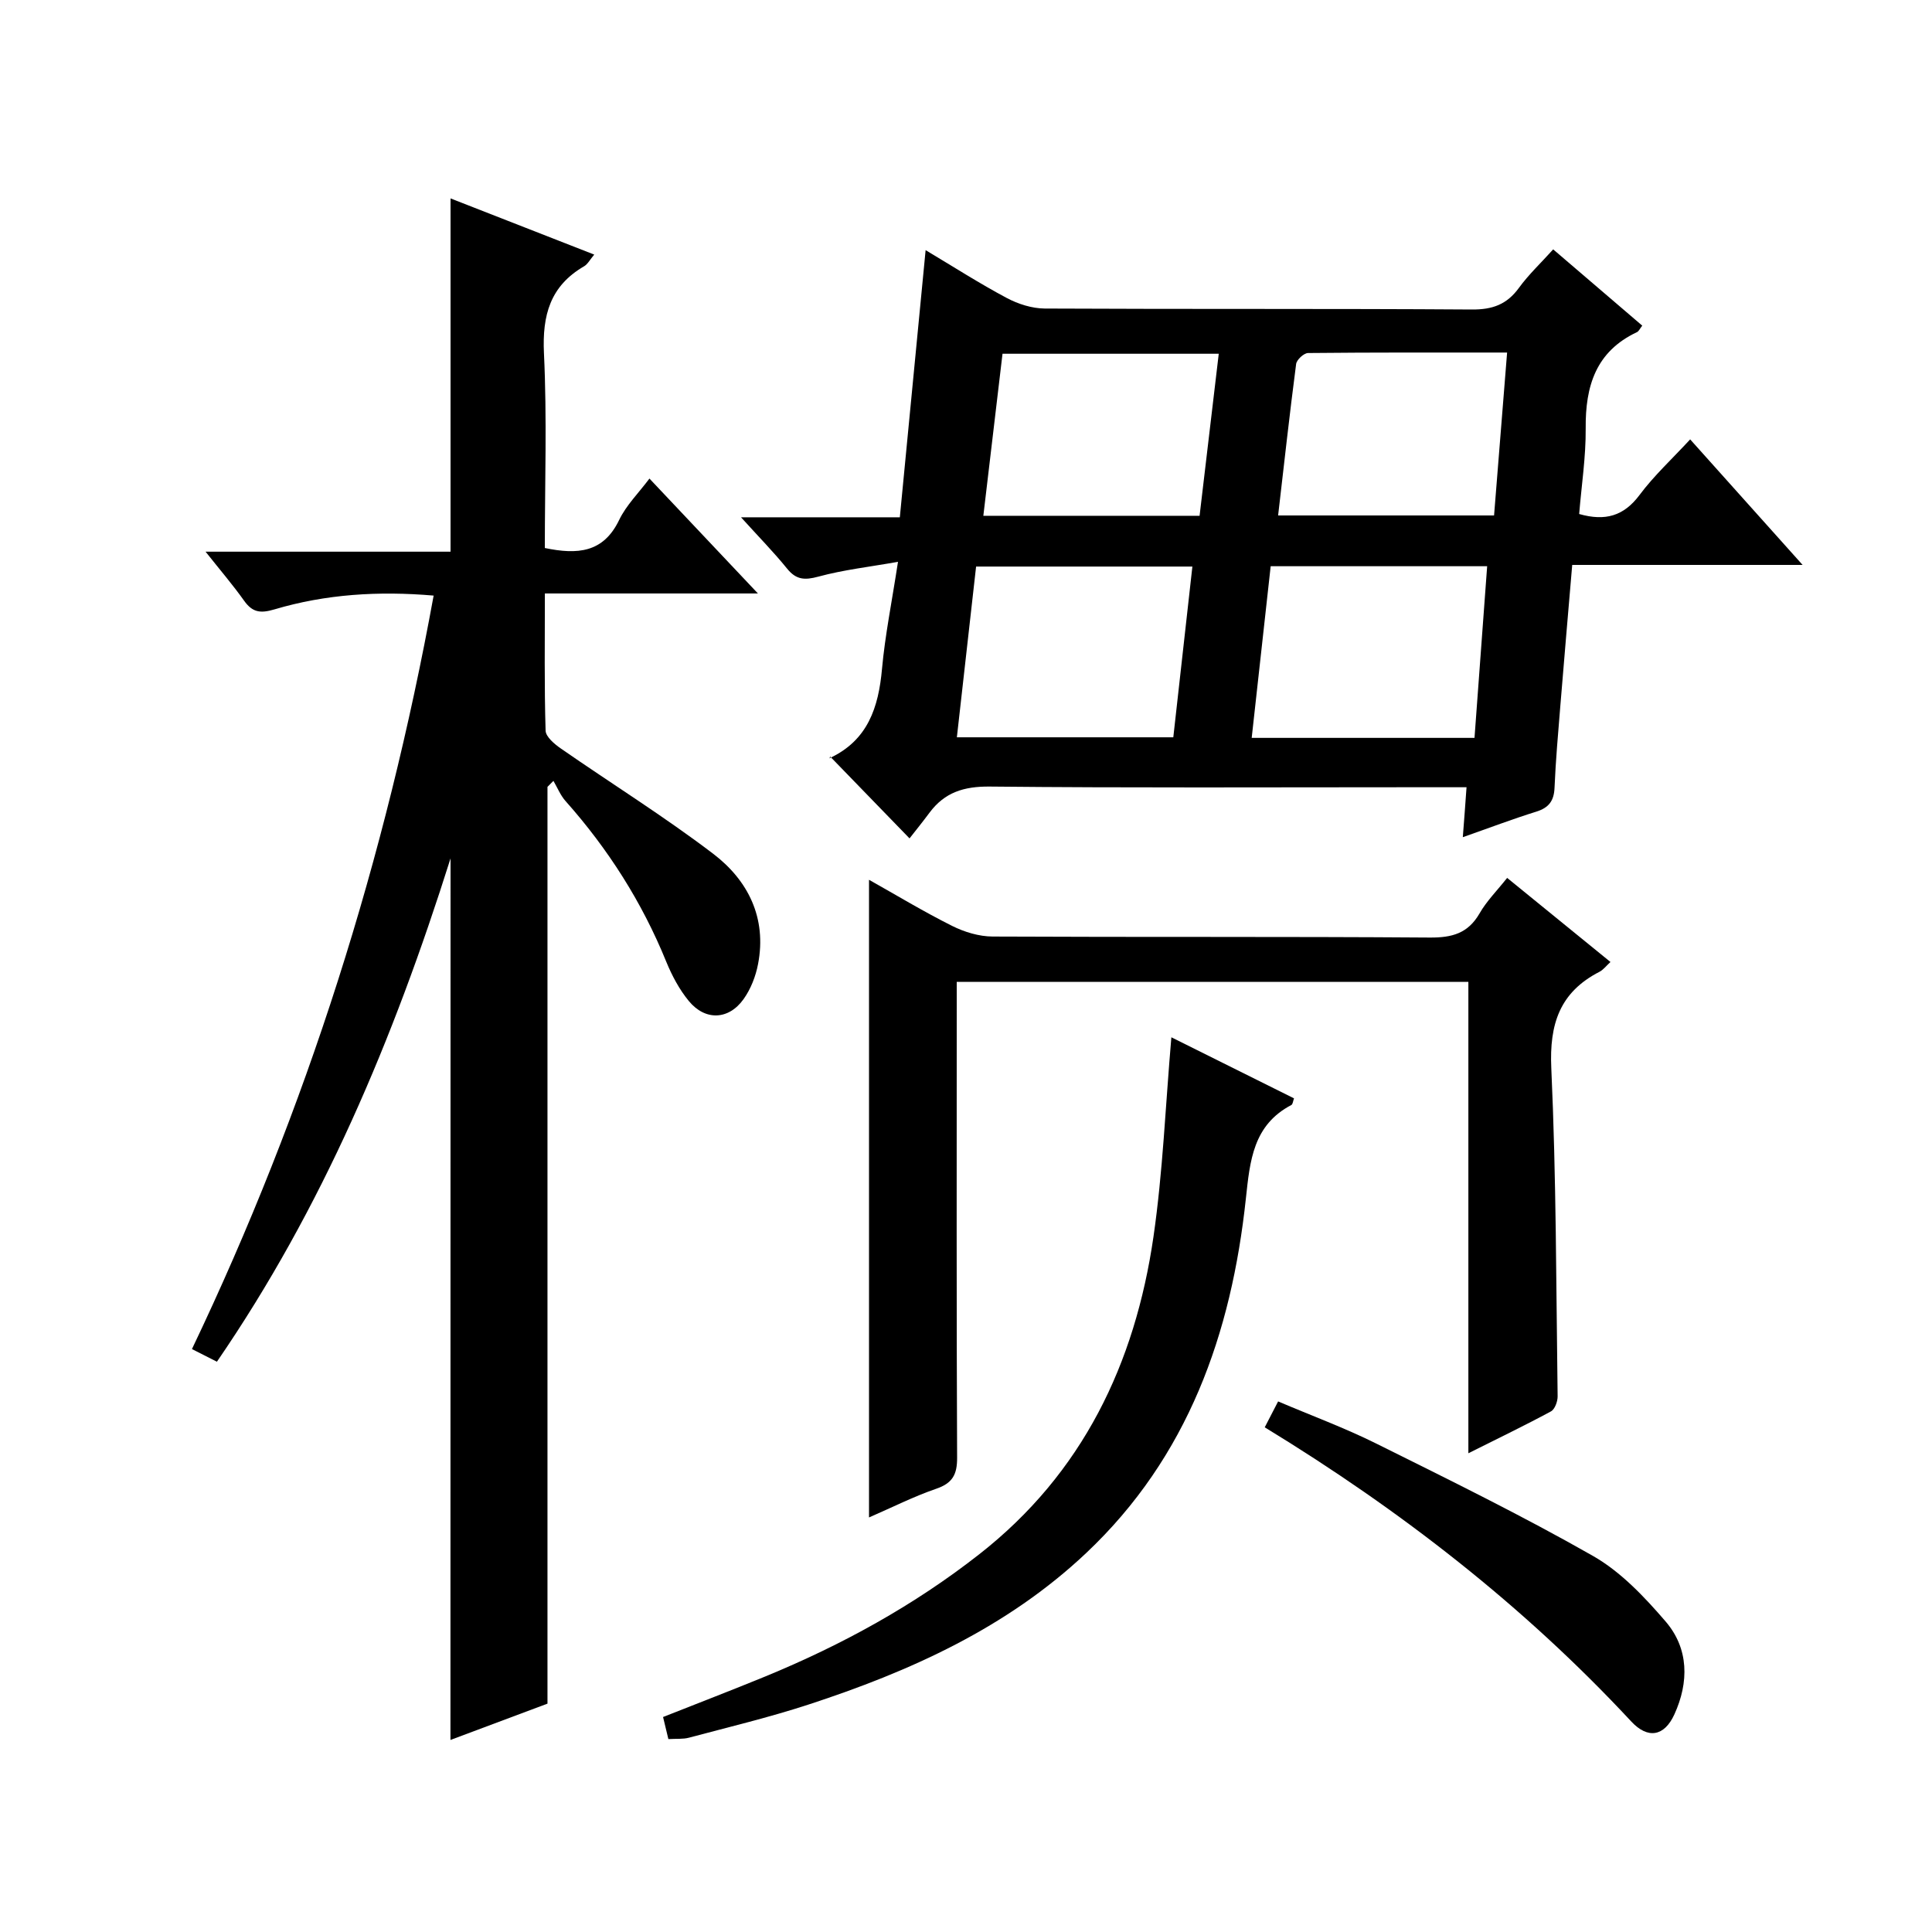 <?xml version="1.0" encoding="utf-8"?>
<svg version="1.1" id="ZDIC" xmlns="http://www.w3.org/2000/svg" xmlns:xlink="http://www.w3.org/1999/xlink" x="0px" y="0px"
	 viewBox="0 0 400 400" style="enable-background:new 0 0 400 400;" xml:space="preserve">

<g>
	
	<path d="M93.28,177.72C81.4,215.37,66.7,250.18,44.91,281.93c-1.81-0.92-3.36-1.7-5.17-2.62c23.74-49.71,40.12-101.56,50.04-156
		c-11.41-0.98-22.34-0.3-32.97,2.86c-2.94,0.87-4.56,0.61-6.28-1.81c-2.31-3.25-4.92-6.29-7.97-10.14c17.34,0,34,0,50.72,0
		c0-24.69,0-48.75,0-73.14c9.65,3.77,19.42,7.59,29.75,11.63c-0.91,1.08-1.36,1.99-2.1,2.42c-7.02,4.08-8.68,10.12-8.31,18
		c0.64,13.42,0.18,26.89,0.18,40.33c6.76,1.4,12.11,1,15.38-5.79c1.48-3.08,4.06-5.62,6.28-8.59c7.34,7.77,14.51,15.36,22.46,23.79
		c-15.2,0-29.38,0-44.11,0c0,9.85-0.13,19.13,0.15,28.4c0.04,1.28,1.84,2.79,3.17,3.71c10.49,7.28,21.36,14.05,31.51,21.77
		c7.24,5.51,11.14,13.29,9.31,22.83c-0.48,2.53-1.5,5.17-2.99,7.26c-3.09,4.35-7.94,4.54-11.34,0.42c-1.97-2.39-3.5-5.27-4.68-8.15
		c-5.01-12.32-12.03-23.34-20.85-33.26c-1.06-1.19-1.69-2.78-2.51-4.18c-0.41,0.41-0.82,0.83-1.23,1.24c0,63.06,0,126.12,0,189.81
		c-6.25,2.34-13.09,4.9-20.09,7.52C93.28,299.53,93.28,239.32,93.28,177.72z"/>
	<path d="M303.63,162.99c-4.32,0-8.3,0-12.28,0c-28.82,0-57.64,0.15-86.45-0.14c-5.32-0.05-9.31,1.19-12.44,5.39
		c-1.39,1.87-2.85,3.68-4.15,5.34c-5.89-6.07-10.96-11.3-16.44-16.95c-0.24,0.83-0.24,0.4-0.07,0.32
		c7.87-3.68,10.09-10.47,10.81-18.47c0.63-6.94,2.03-13.81,3.31-22.16c-5.85,1.04-11.29,1.65-16.51,3.07
		c-2.82,0.76-4.57,0.66-6.45-1.66c-2.77-3.42-5.87-6.57-9.54-10.63c11.41,0,21.65,0,32.88,0c1.78-18.38,3.52-36.48,5.34-55.31
		c5.79,3.46,11.17,6.91,16.79,9.9c2.36,1.26,5.23,2.17,7.87,2.19c29.48,0.15,58.97,0,88.45,0.2c4.26,0.03,7.23-1.05,9.72-4.47
		c2.02-2.78,4.58-5.18,7.1-7.98c6.33,5.42,12.36,10.59,18.44,15.79c-0.48,0.6-0.7,1.16-1.1,1.35c-8.51,4-10.69,11.17-10.61,19.91
		c0.05,5.92-0.87,11.84-1.35,17.74c5.42,1.54,9.25,0.41,12.5-3.94c2.97-3.98,6.68-7.4,10.48-11.51
		c7.58,8.46,15.04,16.79,23.28,25.99c-16.57,0-31.95,0-47.7,0c-0.85,10.03-1.68,19.61-2.46,29.18c-0.46,5.64-0.96,11.28-1.2,16.94
		c-0.11,2.74-1.19,4.16-3.8,4.97c-4.85,1.51-9.6,3.32-15.19,5.28C303.15,169.72,303.36,166.68,303.63,162.99z M263.08,117.23
		c-1.33,12.03-2.62,23.67-3.93,35.54c15.61,0,30.68,0,46.13,0c0.88-11.88,1.74-23.57,2.62-35.54
		C292.8,117.23,278.24,117.23,263.08,117.23z M198.11,152.65c15.23,0,29.96,0,44.81,0c1.33-11.89,2.62-23.46,3.95-35.35
		c-15.01,0-29.75,0-44.78,0C200.77,129.07,199.46,140.62,198.11,152.65z M248.36,106.79c1.34-11.3,2.64-22.27,3.97-33.55
		c-15.11,0-29.67,0-44.77,0c-1.32,11.13-2.63,22.2-3.97,33.55C218.79,106.79,233.21,106.79,248.36,106.79z M264.62,106.72
		c15.11,0,29.68,0,44.71,0c0.89-11.09,1.77-22.11,2.7-33.73c-14.05,0-27.63-0.04-41.21,0.1c-0.87,0.01-2.36,1.39-2.47,2.27
		C267,85.69,265.86,96.05,264.62,106.72z"/>
	<path d="M312.04,181.76c7.34,5.98,14.17,11.54,21.39,17.41c-0.91,0.83-1.49,1.62-2.26,2.02c-8.24,4.23-10.41,10.82-9.99,19.96
		c1.03,22.62,1,45.29,1.31,67.95c0.01,1.06-0.58,2.68-1.38,3.11c-5.36,2.9-10.86,5.54-17.1,8.67c0-32.96,0-65.15,0-97.6
		c-35.51,0-70.42,0-105.93,0c0,1.95,0,3.72,0,5.5c0,31-0.06,62.01,0.08,93.01c0.02,3.52-0.96,5.29-4.35,6.45
		c-4.66,1.6-9.09,3.85-13.89,5.93c0-44.15,0-87.93,0-132.02c5.65,3.17,11.31,6.6,17.21,9.55c2.54,1.27,5.57,2.19,8.39,2.2
		c30.17,0.15,60.34-0.01,90.51,0.21c4.61,0.03,7.9-0.86,10.29-4.99C307.77,186.58,309.92,184.43,312.04,181.76z"/>
	<path d="M242.52,214.76c8.53,4.25,16.92,8.42,25.39,12.64c-0.2,0.53-0.24,1.21-0.55,1.38c-7.91,4.15-8.57,11.51-9.41,19.32
		c-2.99,28.03-11.99,53.56-33.08,73.45c-16.41,15.48-36.46,24.5-57.57,31.39c-8.1,2.64-16.42,4.63-24.66,6.83
		c-1.24,0.33-2.6,0.19-4.26,0.29c-0.37-1.54-0.71-2.93-1.1-4.57c7.11-2.82,14.16-5.52,21.15-8.39c15.86-6.52,30.78-14.7,44.33-25.32
		c21.41-16.77,32.23-39.45,36.05-65.7C240.76,242.63,241.29,228.98,242.52,214.76z"/>
	<path d="M261.85,295.51c0.97-1.87,1.72-3.33,2.77-5.36c6.85,2.92,13.78,5.47,20.35,8.74c15.08,7.5,30.22,14.92,44.84,23.25
		c5.74,3.27,10.64,8.46,15.02,13.55c4.85,5.63,4.87,12.6,1.83,19.26c-2.09,4.58-5.51,5.14-8.93,1.46
		C315.51,332.51,290.01,312.69,261.85,295.51z"/>
	
	
	
	
</g>
</svg>

